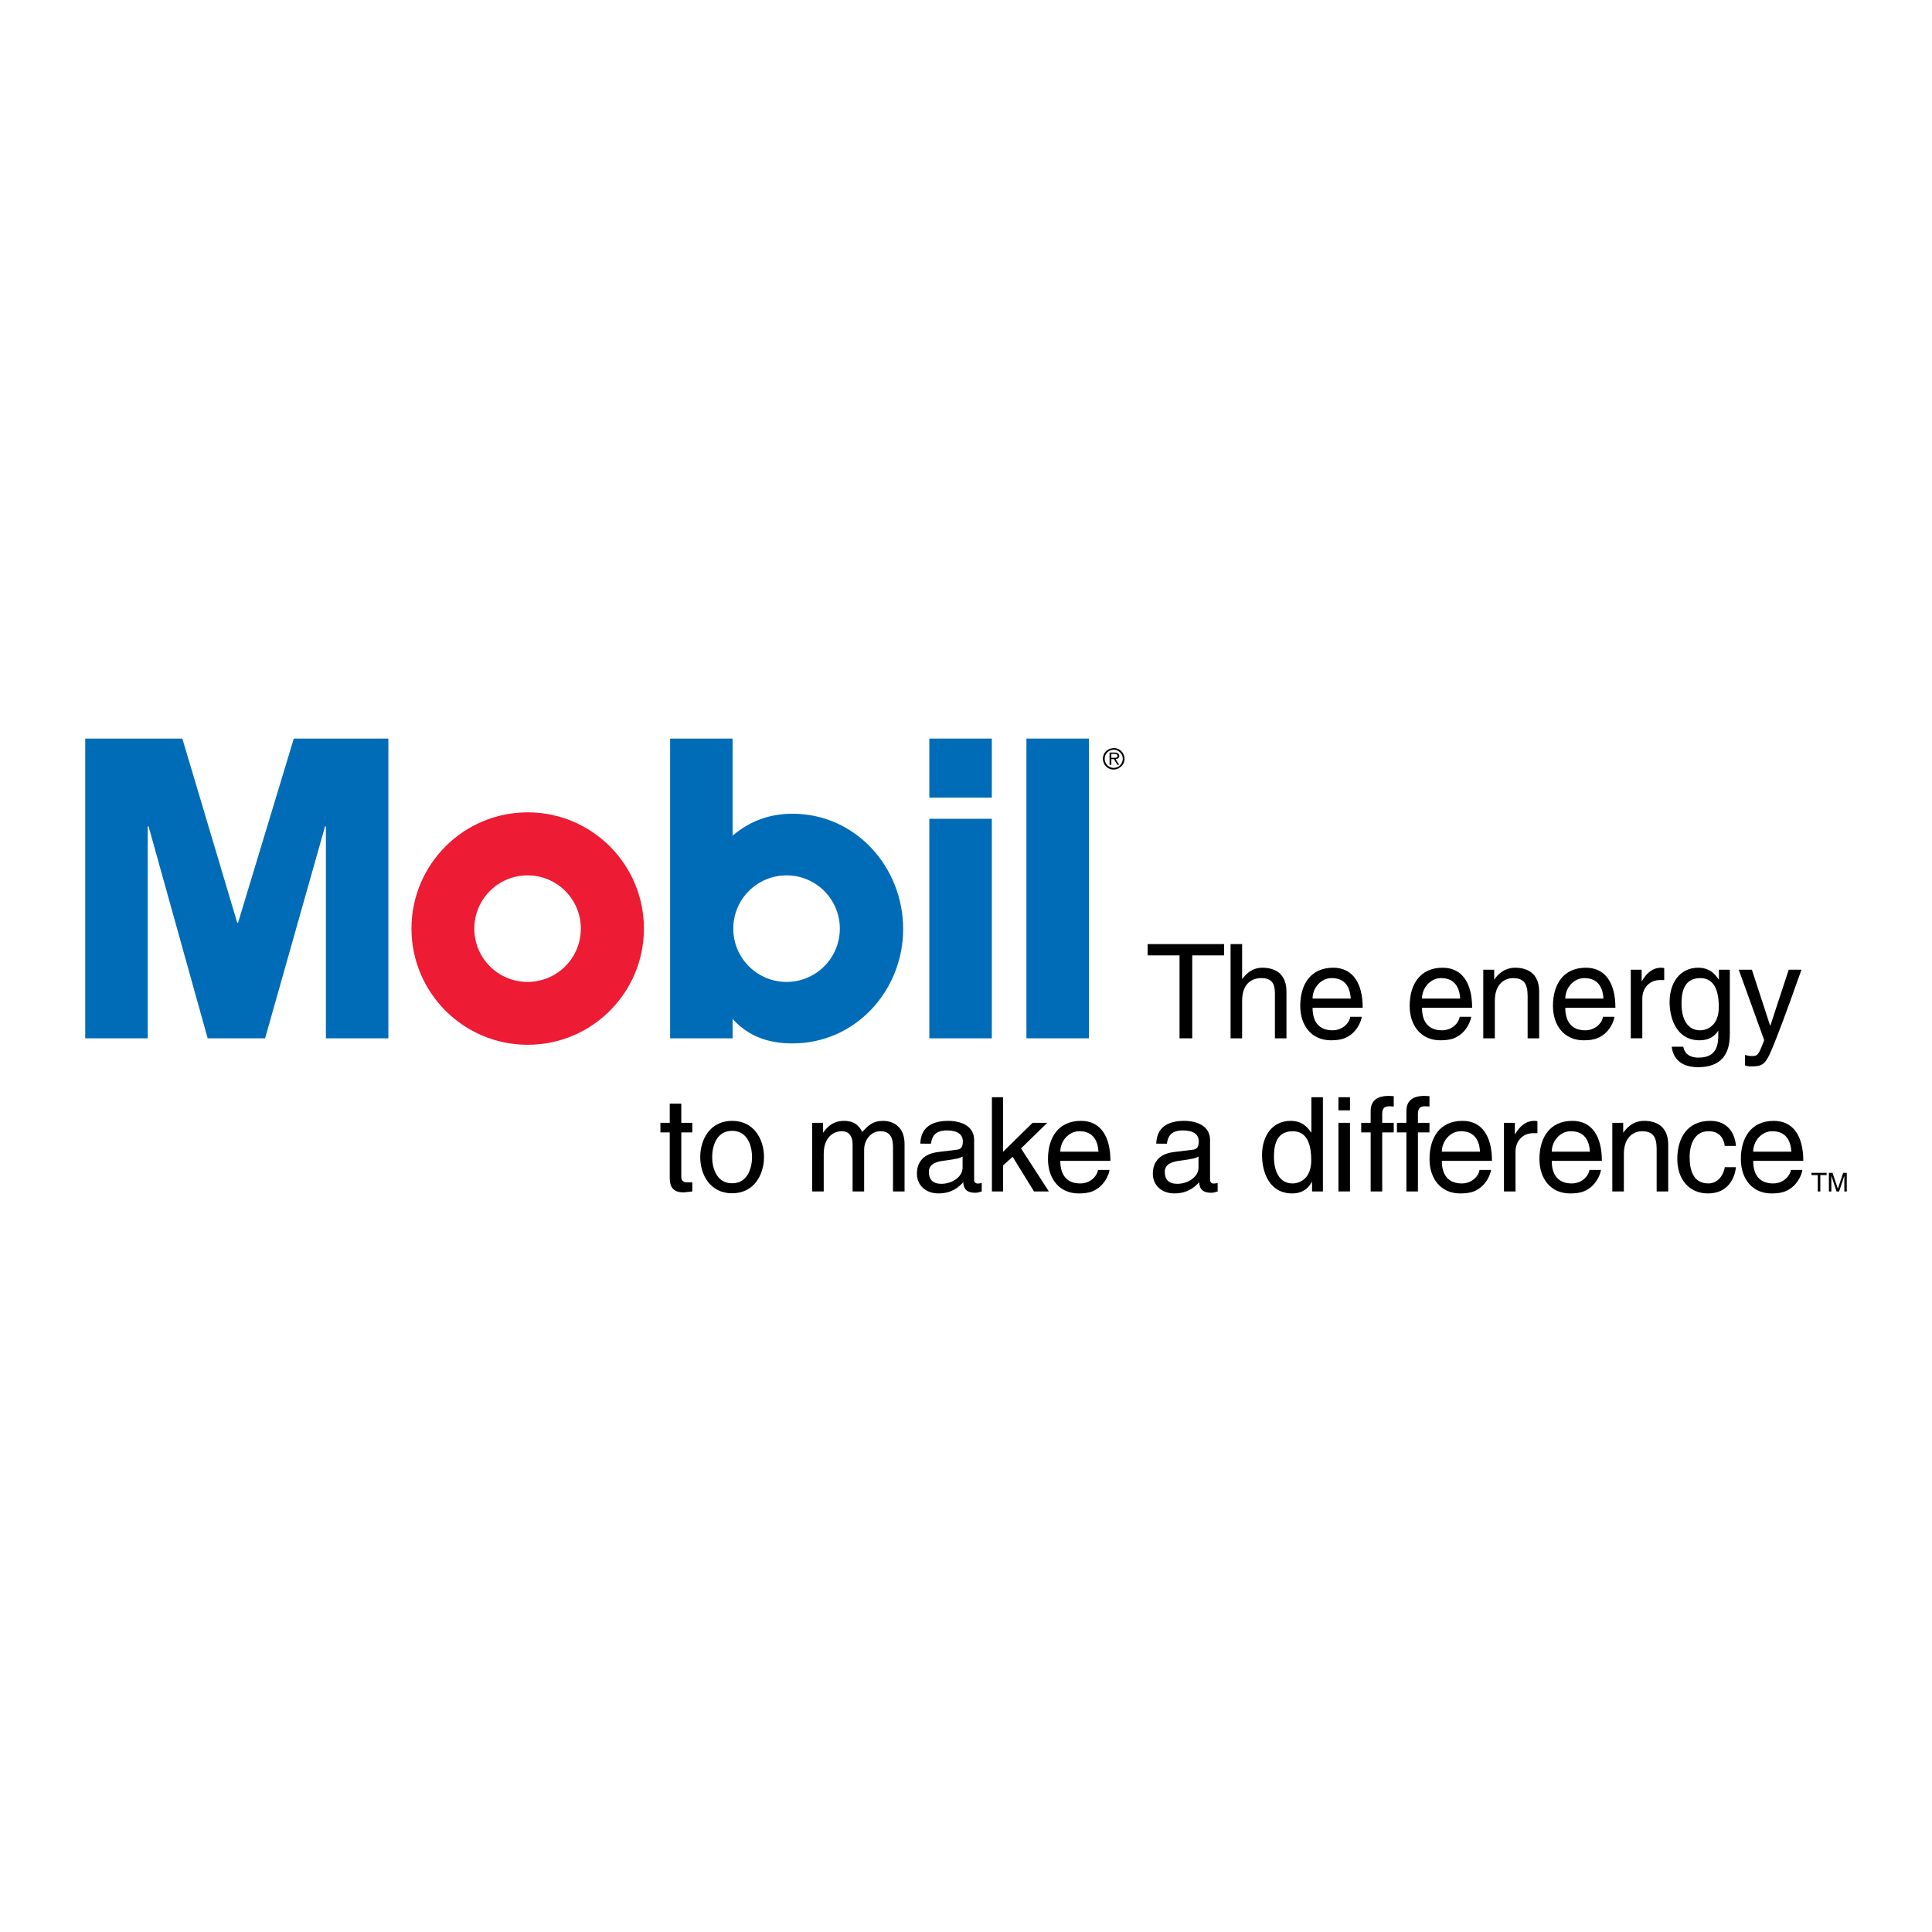 <?xml version="1.0" encoding="utf-8"?>
<!-- Generator: Adobe Illustrator 13.0.0, SVG Export Plug-In . SVG Version: 6.00 Build 14948)  -->
<!DOCTYPE svg PUBLIC "-//W3C//DTD SVG 1.0//EN" "http://www.w3.org/TR/2001/REC-SVG-20010904/DTD/svg10.dtd">
<svg version="1.0" id="Layer_1" xmlns="http://www.w3.org/2000/svg" xmlns:xlink="http://www.w3.org/1999/xlink" x="0px" y="0px"
	 width="192.756px" height="192.756px" viewBox="0 0 192.756 192.756" enable-background="new 0 0 192.756 192.756"
	 xml:space="preserve">
<g>
	<polygon fill-rule="evenodd" clip-rule="evenodd" fill="#FFFFFF" points="0,0 192.756,0 192.756,192.756 0,192.756 0,0 	"/>
	<polygon fill-rule="evenodd" clip-rule="evenodd" points="114.5,95.319 117.682,95.319 117.682,103.593 118.951,103.593 
		118.951,95.319 122.132,95.319 122.132,94.194 114.5,94.194 114.5,95.319 	"/>
	<path fill-rule="evenodd" clip-rule="evenodd" d="M128.351,98.933c0-1.951-1.336-2.382-2.396-2.382c-1.1,0-1.676,0.68-2.004,1.112
		h-0.025v-3.468h-1.152v9.399h1.152v-3.73c0-1.729,0.969-2.278,1.911-2.278c1.1,0,1.361,0.603,1.361,1.531v4.478h1.152V98.933
		L128.351,98.933z"/>
	<path fill-rule="evenodd" clip-rule="evenodd" d="M134.713,101.446c-0.04,0.511-0.681,1.348-1.768,1.348
		c-1.322,0-1.99-0.824-1.99-2.251h5.001c0-2.422-0.969-3.993-2.945-3.993c-2.265,0-3.286,1.688-3.286,3.809
		c0,1.977,1.14,3.432,3.063,3.432c1.1,0,1.545-0.264,1.859-0.473c0.863-0.576,1.178-1.545,1.217-1.872H134.713L134.713,101.446z
		 M130.955,99.626c0-1.06,0.838-2.042,1.898-2.042c1.4,0,1.846,0.982,1.911,2.042H130.955L130.955,99.626z"/>
	<path fill-rule="evenodd" clip-rule="evenodd" d="M145.63,101.446c-0.039,0.511-0.681,1.348-1.767,1.348
		c-1.322,0-1.99-0.824-1.99-2.251h5.001c0-2.422-0.969-3.993-2.945-3.993c-2.265,0-3.286,1.688-3.286,3.809
		c0,1.977,1.139,3.432,3.063,3.432c1.1,0,1.544-0.264,1.858-0.473c0.864-0.576,1.179-1.545,1.218-1.872H145.63L145.63,101.446z
		 M141.873,99.626c0-1.06,0.838-2.042,1.898-2.042c1.4,0,1.846,0.982,1.911,2.042H141.873L141.873,99.626z"/>
	<path fill-rule="evenodd" clip-rule="evenodd" d="M153.563,98.933c0-1.951-1.335-2.382-2.396-2.382
		c-1.179,0-1.82,0.798-2.068,1.165h-0.026v-0.968h-1.087v6.846h1.152v-3.73c0-1.859,1.152-2.278,1.807-2.278
		c1.126,0,1.466,0.603,1.466,1.794v4.215h1.152V98.933L153.563,98.933z"/>
	<path fill-rule="evenodd" clip-rule="evenodd" d="M159.926,101.446c-0.04,0.511-0.681,1.348-1.768,1.348
		c-1.322,0-1.989-0.824-1.989-2.251h5c0-2.422-0.969-3.993-2.945-3.993c-2.265,0-3.286,1.688-3.286,3.809
		c0,1.977,1.14,3.432,3.063,3.432c1.1,0,1.545-0.264,1.859-0.473c0.863-0.576,1.178-1.545,1.217-1.872H159.926L159.926,101.446z
		 M156.169,99.626c0-1.06,0.838-2.042,1.897-2.042c1.401,0,1.846,0.982,1.911,2.042H156.169L156.169,99.626z"/>
	<path fill-rule="evenodd" clip-rule="evenodd" d="M163.853,99.613c0-0.995,0.681-1.833,1.755-1.833h0.432v-1.191
		c-0.092-0.026-0.157-0.039-0.301-0.039c-0.864,0-1.467,0.537-1.925,1.335h-0.026v-1.139h-1.086v6.846h1.151V99.613L163.853,99.613z
		"/>
	<path fill-rule="evenodd" clip-rule="evenodd" d="M167.767,100.15c0-0.878,0.092-2.566,1.873-2.566
		c1.662,0,1.845,1.794,1.845,2.906c0,1.819-1.139,2.304-1.871,2.304C168.356,102.794,167.767,101.655,167.767,100.15L167.767,100.15
		z M172.585,96.747h-1.087v1.007c-0.288-0.418-0.825-1.204-2.068-1.204c-1.819,0-2.854,1.493-2.854,3.417
		c0,1.636,0.681,3.824,3.011,3.824c0.916,0,1.519-0.421,1.846-0.971v0.288c0,0.814,0.039,2.411-1.95,2.411
		c-0.275,0-1.336,0-1.545-1.087h-1.152c0.223,1.82,1.807,2.042,2.618,2.042c3.168,0,3.182-2.461,3.182-3.445V96.747L172.585,96.747z
		"/>
	<path fill-rule="evenodd" clip-rule="evenodd" d="M176.63,102.323h-0.026l-1.819-5.577h-1.31l2.54,7.032
		c-0.55,1.414-0.615,1.584-1.218,1.584c-0.314,0-0.55-0.065-0.693-0.118v1.061c0.183,0.039,0.313,0.092,0.484,0.092
		c1.479,0,1.597-0.157,2.684-2.935c0.877-2.238,1.662-4.477,2.461-6.715h-1.271L176.63,102.323L176.63,102.323z"/>
	<path fill-rule="evenodd" clip-rule="evenodd" d="M69.071,112.979v-0.955h-1.099v-1.911H66.82v1.911h-0.93v0.955h0.93v4.517
		c0,0.825,0.249,1.469,1.388,1.469c0.117,0,0.445-0.053,0.863-0.094v-0.904h-0.406c-0.235,0-0.693,0-0.693-0.536v-4.451H69.071
		L69.071,112.979z"/>
	<path fill-rule="evenodd" clip-rule="evenodd" d="M69.862,115.439c0,1.768,0.995,3.615,3.181,3.615
		c2.186,0,3.181-1.848,3.181-3.615c0-1.767-0.995-3.612-3.181-3.612C70.856,111.827,69.862,113.673,69.862,115.439L69.862,115.439z
		 M71.053,115.439c0-0.916,0.341-2.617,1.99-2.617c1.649,0,1.989,1.701,1.989,2.617c0,0.917-0.34,2.618-1.989,2.618
		C71.394,118.058,71.053,116.356,71.053,115.439L71.053,115.439z"/>
	<path fill-rule="evenodd" clip-rule="evenodd" d="M81.031,118.87h1.152v-3.731c0-1.858,1.152-2.277,1.807-2.277
		c0.851,0,1.073,0.693,1.073,1.27v4.739h1.152v-4.177c0-0.916,0.642-1.832,1.61-1.832c0.981,0,1.27,0.642,1.27,1.584v4.425h1.152
		v-4.739c0-1.924-1.388-2.304-2.121-2.304c-1.06,0-1.519,0.471-2.094,1.112c-0.197-0.366-0.589-1.112-1.82-1.112
		c-1.23,0-1.819,0.798-2.068,1.165h-0.026v-0.969h-1.086V118.87L81.031,118.87z"/>
	<path fill-rule="evenodd" clip-rule="evenodd" d="M92.883,114.104c0.079-0.523,0.262-1.322,1.571-1.322
		c1.086,0,1.61,0.393,1.61,1.113c0,0.681-0.328,0.785-0.603,0.812l-1.898,0.235c-1.911,0.236-2.082,1.571-2.082,2.146
		c0,1.179,0.89,1.979,2.146,1.979c1.335,0,2.029-0.631,2.475-1.115c0.039,0.523,0.196,1.05,1.217,1.05
		c0.262,0,0.432-0.079,0.628-0.133v-0.838c-0.131,0.025-0.274,0.052-0.38,0.052c-0.235,0-0.379-0.118-0.379-0.405v-3.94
		c0-1.754-1.99-1.911-2.54-1.911c-1.688,0-2.775,0.642-2.828,2.277H92.883L92.883,114.104z M96.038,116.5
		c0,0.917-1.047,1.61-2.121,1.61c-0.864,0-1.244-0.445-1.244-1.191c0-0.863,0.903-1.034,1.466-1.112
		c1.427-0.184,1.715-0.288,1.898-0.432V116.5L96.038,116.5z"/>
	<polygon fill-rule="evenodd" clip-rule="evenodd" points="101.868,114.576 104.486,112.023 103.021,112.023 100.074,114.916 
		100.074,109.471 98.962,109.471 98.962,118.87 100.074,118.87 100.074,116.277 101.03,115.414 103.164,118.87 104.644,118.87 
		101.868,114.576 	"/>
	<path fill-rule="evenodd" clip-rule="evenodd" d="M109.544,116.723c-0.039,0.511-0.681,1.349-1.767,1.349
		c-1.322,0-1.99-0.825-1.99-2.252h5.001c0-2.422-0.969-3.992-2.945-3.992c-2.265,0-3.286,1.688-3.286,3.809
		c0,1.978,1.139,3.433,3.063,3.433c1.1,0,1.544-0.265,1.858-0.474c0.864-0.576,1.179-1.545,1.218-1.872H109.544L109.544,116.723z
		 M105.787,114.903c0-1.061,0.838-2.042,1.898-2.042c1.4,0,1.846,0.981,1.911,2.042H105.787L105.787,114.903z"/>
	<path fill-rule="evenodd" clip-rule="evenodd" d="M116.42,114.104c0.078-0.523,0.262-1.322,1.57-1.322
		c1.087,0,1.61,0.393,1.61,1.113c0,0.681-0.327,0.785-0.603,0.812l-1.897,0.235c-1.911,0.236-2.082,1.571-2.082,2.146
		c0,1.179,0.891,1.979,2.147,1.979c1.335,0,2.029-0.631,2.474-1.115c0.04,0.523,0.196,1.05,1.218,1.05
		c0.262,0,0.432-0.079,0.629-0.133v-0.838c-0.132,0.025-0.275,0.052-0.38,0.052c-0.235,0-0.38-0.118-0.38-0.405v-3.94
		c0-1.754-1.99-1.911-2.54-1.911c-1.688,0-2.774,0.642-2.827,2.277H116.42L116.42,114.104z M119.574,116.5
		c0,0.917-1.047,1.61-2.12,1.61c-0.864,0-1.244-0.445-1.244-1.191c0-0.863,0.903-1.034,1.467-1.112
		c1.427-0.184,1.715-0.288,1.897-0.432V116.5L119.574,116.5z"/>
	<path fill-rule="evenodd" clip-rule="evenodd" d="M131.987,109.471h-1.152v3.521h-0.025c-0.275-0.394-0.799-1.165-2.042-1.165
		c-1.82,0-2.854,1.492-2.854,3.417c0,1.636,0.681,3.824,3.011,3.824c0.668,0,1.453-0.212,1.951-1.142h0.026v0.943h1.086V109.471
		L131.987,109.471z M127.104,115.427c0-0.877,0.092-2.565,1.872-2.565c1.662,0,1.846,1.793,1.846,2.906
		c0,1.819-1.139,2.304-1.872,2.304C127.693,118.071,127.104,116.933,127.104,115.427L127.104,115.427z"/>
	<path fill-rule="evenodd" clip-rule="evenodd" d="M134.688,112.023h-1.151v6.847h1.151V112.023L134.688,112.023z M134.688,110.779
		v-1.309h-1.151v1.309H134.688L134.688,110.779z"/>
	<path fill-rule="evenodd" clip-rule="evenodd" d="M139.054,112.979v-0.955h-1.152v-0.852c0-0.549,0.183-0.798,0.681-0.798
		c0.144,0,0.327,0.013,0.472,0.026v-1.034c-0.184-0.014-0.354-0.026-0.524-0.026c-1.126,0-1.78,0.472-1.78,1.505v1.179h-0.942v0.955
		h0.942v5.892h1.152v-5.892H139.054L139.054,112.979z"/>
	<path fill-rule="evenodd" clip-rule="evenodd" d="M142.618,112.979v-0.955h-1.152v-0.852c0-0.549,0.184-0.798,0.681-0.798
		c0.145,0,0.328,0.013,0.472,0.026v-1.034c-0.183-0.014-0.354-0.026-0.523-0.026c-1.126,0-1.78,0.472-1.78,1.505v1.179h-0.942v0.955
		h0.942v5.892h1.151v-5.892H142.618L142.618,112.979z"/>
	<path fill-rule="evenodd" clip-rule="evenodd" d="M147.61,116.723c-0.039,0.511-0.681,1.349-1.768,1.349
		c-1.322,0-1.989-0.825-1.989-2.252h5.001c0-2.422-0.969-3.992-2.946-3.992c-2.265,0-3.285,1.688-3.285,3.809
		c0,1.978,1.139,3.433,3.063,3.433c1.099,0,1.544-0.265,1.858-0.474c0.864-0.576,1.179-1.545,1.218-1.872H147.61L147.61,116.723z
		 M143.854,114.903c0-1.061,0.838-2.042,1.898-2.042c1.4,0,1.846,0.981,1.911,2.042H143.854L143.854,114.903z"/>
	<path fill-rule="evenodd" clip-rule="evenodd" d="M151.202,114.89c0-0.994,0.681-1.832,1.754-1.832h0.433v-1.191
		c-0.092-0.026-0.157-0.039-0.302-0.039c-0.863,0-1.466,0.536-1.924,1.335h-0.026v-1.139h-1.087v6.847h1.152V114.89L151.202,114.89z
		"/>
	<path fill-rule="evenodd" clip-rule="evenodd" d="M158.577,116.723c-0.04,0.511-0.681,1.349-1.768,1.349
		c-1.322,0-1.989-0.825-1.989-2.252h5c0-2.422-0.969-3.992-2.945-3.992c-2.265,0-3.285,1.688-3.285,3.809
		c0,1.978,1.139,3.433,3.062,3.433c1.1,0,1.545-0.265,1.859-0.474c0.863-0.576,1.178-1.545,1.217-1.872H158.577L158.577,116.723z
		 M154.82,114.903c0-1.061,0.838-2.042,1.897-2.042c1.401,0,1.846,0.981,1.911,2.042H154.82L154.82,114.903z"/>
	<path fill-rule="evenodd" clip-rule="evenodd" d="M166.437,114.209c0-1.95-1.336-2.382-2.396-2.382
		c-1.179,0-1.82,0.798-2.068,1.165h-0.026v-0.969h-1.087v6.847h1.152v-3.731c0-1.858,1.152-2.277,1.807-2.277
		c1.125,0,1.466,0.602,1.466,1.793v4.216h1.152V114.209L166.437,114.209z"/>
	<path fill-rule="evenodd" clip-rule="evenodd" d="M173.195,114.327c-0.091-1.191-0.771-2.5-2.565-2.5
		c-2.265,0-3.285,1.688-3.285,3.809c0,1.978,1.139,3.433,3.062,3.433c2.003,0,2.671-1.534,2.788-2.62h-1.112
		c-0.196,1.047-0.863,1.623-1.636,1.623c-1.584,0-1.872-1.453-1.872-2.632c0-1.217,0.458-2.578,1.885-2.578
		c0.969,0,1.479,0.55,1.623,1.466H173.195L173.195,114.327z"/>
	<path fill-rule="evenodd" clip-rule="evenodd" d="M178.673,116.723c-0.04,0.511-0.681,1.349-1.768,1.349
		c-1.322,0-1.989-0.825-1.989-2.252h5c0-2.422-0.969-3.992-2.945-3.992c-2.265,0-3.286,1.688-3.286,3.809
		c0,1.978,1.14,3.433,3.063,3.433c1.1,0,1.545-0.265,1.859-0.474c0.863-0.576,1.178-1.545,1.217-1.872H178.673L178.673,116.723z
		 M174.916,114.903c0-1.061,0.837-2.042,1.897-2.042c1.4,0,1.846,0.981,1.911,2.042H174.916L174.916,114.903z"/>
	<polygon fill-rule="evenodd" clip-rule="evenodd" points="180.731,117.237 181.361,117.237 181.361,118.876 181.612,118.876 
		181.612,117.237 182.242,117.237 182.242,117.015 180.731,117.015 180.731,117.237 	"/>
	<path fill-rule="evenodd" clip-rule="evenodd" d="M184.252,118.876v-1.861h-0.357l-0.529,1.573h-0.005l-0.531-1.573h-0.36v1.861
		h0.243v-1.1c0-0.055-0.005-0.29-0.005-0.462h0.005l0.523,1.562h0.249l0.524-1.563h0.005c0,0.174-0.005,0.409-0.005,0.464v1.1
		H184.252L184.252,118.876z"/>
	<polygon fill-rule="evenodd" clip-rule="evenodd" fill="#006CB7" points="8.504,73.688 18.192,73.688 23.667,92.053 23.752,92.053 
		29.313,73.688 38.748,73.688 38.748,103.595 32.514,103.595 32.514,82.45 32.43,82.45 26.449,103.595 20.719,103.595 14.823,82.45 
		14.738,82.45 14.738,103.595 8.504,103.595 8.504,73.688 	"/>
	<polygon fill-rule="evenodd" clip-rule="evenodd" fill="#006CB7" points="92.72,73.688 98.955,73.688 98.955,79.584 92.72,79.584 
		92.72,73.688 	"/>
	<polygon fill-rule="evenodd" clip-rule="evenodd" fill="#006CB7" points="92.72,81.691 98.955,81.691 98.955,103.595 
		92.72,103.595 92.72,81.691 	"/>
	<polygon fill-rule="evenodd" clip-rule="evenodd" fill="#006CB7" points="102.408,73.688 108.643,73.688 108.643,103.594 
		102.408,103.594 102.408,73.688 	"/>
	<path fill-rule="evenodd" clip-rule="evenodd" fill="#ED1B34" d="M41.053,92.643c0-6.403,5.192-11.595,11.596-11.595
		c6.403,0,11.595,5.192,11.595,11.595c0,6.404-5.191,11.595-11.595,11.595C46.245,104.238,41.053,99.047,41.053,92.643
		L41.053,92.643z M52.636,97.966c2.936,0,5.315-2.38,5.315-5.316c0-2.935-2.379-5.314-5.315-5.314s-5.315,2.38-5.315,5.314
		C47.321,95.586,49.7,97.966,52.636,97.966L52.636,97.966z"/>
	<path fill-rule="evenodd" clip-rule="evenodd" fill="#006CB7" d="M66.857,103.595V73.688h6.234v9.688
		c1.727-1.474,3.707-2.189,5.981-2.189c6.318,0,11.036,5.349,11.036,11.499c0,6.151-4.76,11.415-11.036,11.415
		c-2.359,0-4.381-0.673-5.981-2.442v1.938H66.857L66.857,103.595z M78.475,97.966c2.936,0,5.315-2.38,5.315-5.316
		c0-2.935-2.38-5.314-5.315-5.314c-2.936,0-5.315,2.38-5.315,5.314C73.159,95.586,75.539,97.966,78.475,97.966L78.475,97.966z"/>
	<path fill-rule="evenodd" clip-rule="evenodd" d="M111.068,74.635c-0.655,0.066-1.034,0.54-1.034,1.067
		c0,0.14,0.037,0.284,0.087,0.424c0.177,0.416,0.572,0.651,0.976,0.651c0.362,0,0.741-0.186,0.984-0.585
		c0.082-0.156,0.115-0.325,0.115-0.486c0-0.552-0.44-1.071-1.062-1.071H111.068L111.068,74.635z M111.232,75.216h0.021
		c0.16,0,0.246,0.103,0.246,0.198c0,0.099-0.078,0.193-0.243,0.193h-0.378v-0.391H111.232L111.232,75.216z M110.701,75.084v1.219
		h0.178v-0.568h0.255l0.342,0.568h0.177l-0.35-0.568c0.243,0,0.366-0.152,0.366-0.309c0-0.165-0.14-0.342-0.415-0.342H110.701
		L110.701,75.084z M111.089,74.792h0.053c0.392,0,0.878,0.375,0.878,0.894c0,0.094-0.017,0.202-0.054,0.305
		c-0.115,0.391-0.481,0.622-0.849,0.622c-0.28,0-0.576-0.136-0.762-0.42c-0.082-0.136-0.141-0.313-0.141-0.49
		C110.215,75.299,110.467,74.862,111.089,74.792L111.089,74.792z"/>
</g>
</svg>
